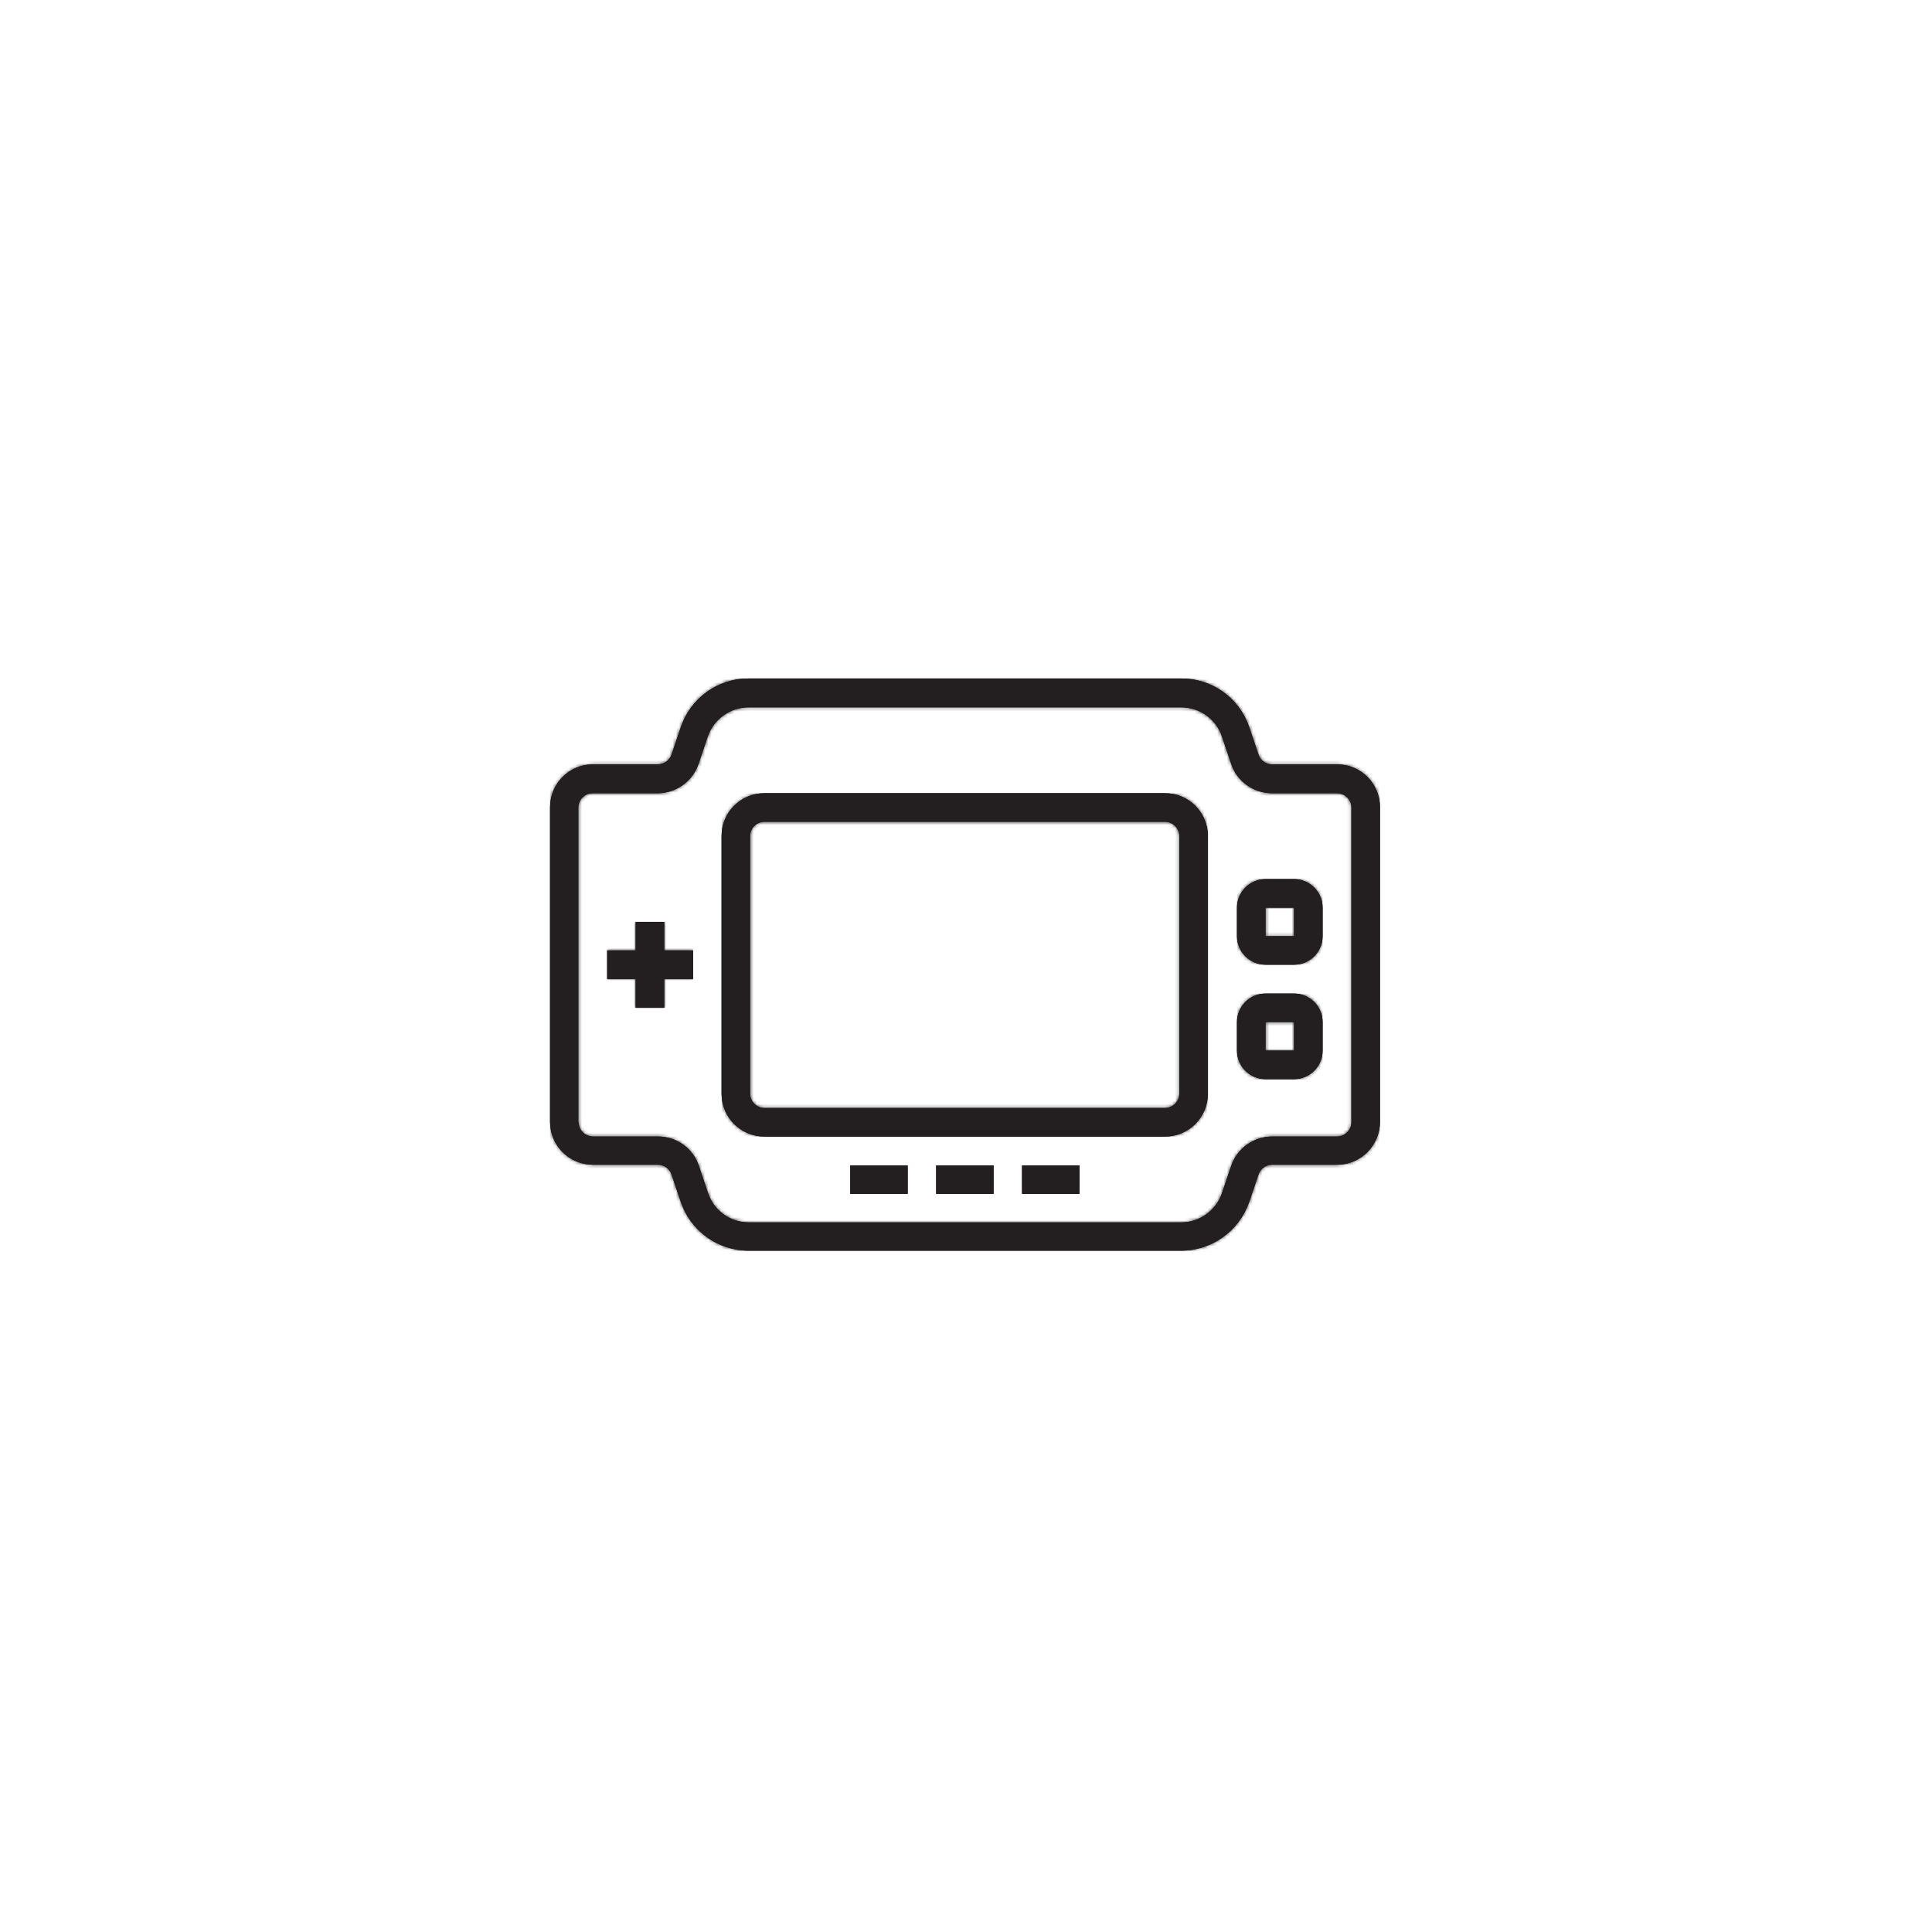 <svg width="596" height="596" viewBox="0 0 596 596" fill="none" xmlns="http://www.w3.org/2000/svg">
<path d="M178.399 346.2V249.1C178.399 246.7 180.399 244.7 182.799 244.7H202.799C208.599 244.7 213.699 241 215.499 235.6L218.299 227.3C220.099 221.9 225.199 218.2 230.899 218.2H364.399C370.099 218.2 375.199 221.8 376.999 227.3L379.799 235.6C381.599 241.1 386.699 244.7 392.499 244.7H412.499C414.899 244.7 416.899 246.7 416.899 249.1V346.2C416.899 348.6 414.899 350.6 412.499 350.6H392.499C386.699 350.6 381.599 354.3 379.799 359.7L376.999 368C375.199 373.4 370.099 377.1 364.399 377.1H230.999C225.299 377.1 220.199 373.5 218.399 368L215.599 359.7C213.799 354.2 208.699 350.6 202.899 350.6H182.899C180.499 350.6 178.499 348.6 178.499 346.2M230.899 209.3C221.399 209.3 212.999 215.4 209.999 224.4L207.199 232.7C206.599 234.6 204.799 235.8 202.899 235.8H182.899C175.599 235.8 169.699 241.7 169.699 249V346.1C169.699 353.4 175.599 359.3 182.899 359.3H202.899C204.899 359.3 206.599 360.5 207.199 362.4L209.999 370.7C212.999 379.7 221.399 385.8 230.899 385.8H364.399C373.899 385.8 382.299 379.7 385.399 370.7L388.199 362.4C388.799 360.5 390.499 359.3 392.499 359.3H412.499C419.799 359.3 425.699 353.3 425.699 346.1V249C425.699 241.7 419.799 235.8 412.499 235.8H392.499C390.499 235.8 388.799 234.6 388.199 232.7L385.399 224.4C382.399 215.4 373.999 209.3 364.399 209.3H230.899Z" fill="#231F20"/>
<path d="M178.399 346.2V249.1C178.399 246.7 180.399 244.7 182.799 244.7H202.799C208.599 244.7 213.699 241 215.499 235.6L218.299 227.3C220.099 221.9 225.199 218.2 230.899 218.2H364.399C370.099 218.2 375.199 221.8 376.999 227.3L379.799 235.6C381.599 241.1 386.699 244.7 392.499 244.7H412.499C414.899 244.7 416.899 246.7 416.899 249.1V346.2C416.899 348.6 414.899 350.6 412.499 350.6H392.499C386.699 350.6 381.599 354.3 379.799 359.7L376.999 368C375.199 373.4 370.099 377.1 364.399 377.1H230.999C225.299 377.1 220.199 373.5 218.399 368L215.599 359.7C213.799 354.2 208.699 350.6 202.899 350.6H182.899C180.499 350.6 178.499 348.6 178.499 346.2M230.899 209.3C221.399 209.3 212.999 215.4 209.999 224.4L207.199 232.7C206.599 234.6 204.799 235.8 202.899 235.8H182.899C175.599 235.8 169.699 241.7 169.699 249V346.1C169.699 353.4 175.599 359.3 182.899 359.3H202.899C204.899 359.3 206.599 360.5 207.199 362.4L209.999 370.7C212.999 379.7 221.399 385.8 230.899 385.8H364.399C373.899 385.8 382.299 379.7 385.399 370.7L388.199 362.4C388.799 360.5 390.499 359.3 392.499 359.3H412.499C419.799 359.3 425.699 353.3 425.699 346.1V249C425.699 241.7 419.799 235.8 412.499 235.8H392.499C390.499 235.8 388.799 234.6 388.199 232.7L385.399 224.4C382.399 215.4 373.999 209.3 364.399 209.3H230.899Z" fill="#231F20"/>
<mask id="mask0_231_1095" style="mask-type:luminance" maskUnits="userSpaceOnUse" x="169" y="209" width="257" height="177">
<path d="M178.399 346.2V249.1C178.399 246.7 180.399 244.7 182.799 244.7H202.799C208.599 244.7 213.699 241 215.499 235.6L218.299 227.3C220.099 221.9 225.199 218.2 230.899 218.2H364.399C370.099 218.2 375.199 221.8 376.999 227.3L379.799 235.6C381.599 241.1 386.699 244.7 392.499 244.7H412.499C414.899 244.7 416.899 246.7 416.899 249.1V346.2C416.899 348.6 414.899 350.6 412.499 350.6H392.499C386.699 350.6 381.599 354.3 379.799 359.7L376.999 368C375.199 373.4 370.099 377.1 364.399 377.1H230.999C225.299 377.1 220.199 373.5 218.399 368L215.599 359.7C213.799 354.2 208.699 350.6 202.899 350.6H182.899C180.499 350.6 178.499 348.6 178.499 346.2M230.899 209.3C221.399 209.3 212.999 215.4 209.999 224.4L207.199 232.7C206.599 234.6 204.799 235.8 202.899 235.8H182.899C175.599 235.8 169.699 241.7 169.699 249V346.1C169.699 353.4 175.599 359.3 182.899 359.3H202.899C204.899 359.3 206.599 360.5 207.199 362.4L209.999 370.7C212.999 379.7 221.399 385.8 230.899 385.8H364.399C373.899 385.8 382.299 379.7 385.399 370.7L388.199 362.4C388.799 360.5 390.499 359.3 392.499 359.3H412.499C419.799 359.3 425.699 353.3 425.699 346.1V249C425.699 241.7 419.799 235.8 412.499 235.8H392.499C390.499 235.8 388.799 234.6 388.199 232.7L385.399 224.4C382.399 215.4 373.999 209.3 364.399 209.3H230.899Z" fill="white"/>
</mask>
<g mask="url(#mask0_231_1095)">
<path d="M425.698 209.3H169.598V385.9H425.698V209.3Z" fill="#231F20"/>
</g>
<path d="M231.402 337.4V257.9C231.402 255.5 233.402 253.5 235.802 253.5H359.402C361.802 253.5 363.802 255.5 363.802 257.9V337.4C363.802 339.8 361.802 341.8 359.402 341.8H235.802C233.402 341.8 231.402 339.8 231.402 337.4ZM235.802 244.7C228.502 244.7 222.602 250.6 222.602 257.9V337.4C222.602 344.7 228.502 350.6 235.802 350.6H359.402C366.702 350.6 372.602 344.7 372.602 337.4V257.9C372.602 250.6 366.702 244.7 359.402 244.7H235.802Z" fill="#231F20"/>
<path d="M231.402 337.4V257.9C231.402 255.5 233.402 253.5 235.802 253.5H359.402C361.802 253.5 363.802 255.5 363.802 257.9V337.4C363.802 339.8 361.802 341.8 359.402 341.8H235.802C233.402 341.8 231.402 339.8 231.402 337.4ZM235.802 244.7C228.502 244.7 222.602 250.6 222.602 257.9V337.4C222.602 344.7 228.502 350.6 235.802 350.6H359.402C366.702 350.6 372.602 344.7 372.602 337.4V257.9C372.602 250.6 366.702 244.7 359.402 244.7H235.802Z" fill="#231F20"/>
<mask id="mask1_231_1095" style="mask-type:luminance" maskUnits="userSpaceOnUse" x="222" y="244" width="151" height="107">
<path d="M231.402 337.4V257.9C231.402 255.5 233.402 253.5 235.802 253.5H359.402C361.802 253.5 363.802 255.5 363.802 257.9V337.4C363.802 339.8 361.802 341.8 359.402 341.8H235.802C233.402 341.8 231.402 339.8 231.402 337.4ZM235.802 244.7C228.502 244.7 222.602 250.6 222.602 257.9V337.4C222.602 344.7 228.502 350.6 235.802 350.6H359.402C366.702 350.6 372.602 344.7 372.602 337.4V257.9C372.602 250.6 366.702 244.7 359.402 244.7H235.802Z" fill="white"/>
</mask>
<g mask="url(#mask1_231_1095)">
<path d="M372.702 244.7H222.602V350.7H372.702V244.7Z" fill="#231F20"/>
</g>
<path d="M390.402 280H399.202V288.8H390.402V280ZM390.402 271.2C385.502 271.2 381.602 275.2 381.602 280V288.8C381.602 293.7 385.602 297.6 390.402 297.6H399.202C404.102 297.6 408.002 293.6 408.002 288.8V280C408.002 275.1 404.002 271.2 399.202 271.2H390.402Z" fill="#231F20"/>
<path d="M390.402 280H399.202V288.8H390.402V280ZM390.402 271.2C385.502 271.2 381.602 275.2 381.602 280V288.8C381.602 293.7 385.602 297.6 390.402 297.6H399.202C404.102 297.6 408.002 293.6 408.002 288.8V280C408.002 275.1 404.002 271.2 399.202 271.2H390.402Z" fill="#231F20"/>
<mask id="mask2_231_1095" style="mask-type:luminance" maskUnits="userSpaceOnUse" x="381" y="271" width="27" height="27">
<path d="M390.402 280H399.202V288.8H390.402V280ZM390.402 271.2C385.502 271.2 381.602 275.2 381.602 280V288.8C381.602 293.7 385.602 297.6 390.402 297.6H399.202C404.102 297.6 408.002 293.6 408.002 288.8V280C408.002 275.1 404.002 271.2 399.202 271.2H390.402Z" fill="white"/>
</mask>
<g mask="url(#mask2_231_1095)">
<path d="M408 271.101H381.5V297.601H408V271.101Z" fill="#231F20"/>
</g>
<path d="M390.402 315.3H399.202V324.1H390.402V315.3ZM390.402 306.5C385.502 306.5 381.602 310.5 381.602 315.3V324.1C381.602 329 385.602 332.9 390.402 332.9H399.202C404.102 332.9 408.002 328.9 408.002 324.1V315.3C408.002 310.4 404.002 306.5 399.202 306.5H390.402Z" fill="#231F20"/>
<path d="M390.402 315.3H399.202V324.1H390.402V315.3ZM390.402 306.5C385.502 306.5 381.602 310.5 381.602 315.3V324.1C381.602 329 385.602 332.9 390.402 332.9H399.202C404.102 332.9 408.002 328.9 408.002 324.1V315.3C408.002 310.4 404.002 306.5 399.202 306.5H390.402Z" fill="#231F20"/>
<mask id="mask3_231_1095" style="mask-type:luminance" maskUnits="userSpaceOnUse" x="381" y="306" width="27" height="27">
<path d="M390.402 315.3H399.202V324.1H390.402V315.3ZM390.402 306.5C385.502 306.5 381.602 310.5 381.602 315.3V324.1C381.602 329 385.602 332.9 390.402 332.9H399.202C404.102 332.9 408.002 328.9 408.002 324.1V315.3C408.002 310.4 404.002 306.5 399.202 306.5H390.402Z" fill="white"/>
</mask>
<g mask="url(#mask3_231_1095)">
<path d="M408 306.5H381.5V333H408V306.5Z" fill="#231F20"/>
</g>
<path d="M196.101 284.4V293.2H187.301V302H196.101V310.9H204.901V302H213.801V293.2H204.901V284.4H196.101Z" fill="#231F20"/>
<path d="M196.101 284.4V293.2H187.301V302H196.101V310.9H204.901V302H213.801V293.2H204.901V284.4H196.101Z" fill="#231F20"/>
<mask id="mask4_231_1095" style="mask-type:luminance" maskUnits="userSpaceOnUse" x="187" y="284" width="27" height="27">
<path d="M196.101 284.4V293.2H187.301V302H196.101V310.9H204.901V302H213.801V293.2H204.901V284.4H196.101Z" fill="white"/>
</mask>
<g mask="url(#mask4_231_1095)">
<path d="M213.801 284.4H187.301V310.9H213.801V284.4Z" fill="#231F20"/>
</g>
<path d="M306.501 359.5H288.801V368.3H306.501V359.5Z" fill="#231F20"/>
<path d="M306.501 359.5H288.801V368.3H306.501V359.5Z" fill="#231F20"/>
<mask id="mask5_231_1095" style="mask-type:luminance" maskUnits="userSpaceOnUse" x="288" y="359" width="19" height="10">
<path d="M306.501 359.5H288.801V368.3H306.501V359.5Z" fill="white"/>
</mask>
<g mask="url(#mask5_231_1095)">
<path d="M306.501 359.5H288.801V368.3H306.501V359.5Z" fill="#231F20"/>
</g>
<path d="M333.001 359.5H315.301V368.3H333.001V359.5Z" fill="#231F20"/>
<path d="M333.001 359.5H315.301V368.3H333.001V359.5Z" fill="#231F20"/>
<mask id="mask6_231_1095" style="mask-type:luminance" maskUnits="userSpaceOnUse" x="315" y="359" width="18" height="10">
<path d="M333.001 359.5H315.301V368.3H333.001V359.5Z" fill="white"/>
</mask>
<g mask="url(#mask6_231_1095)">
<path d="M333.001 359.5H315.301V368.3H333.001V359.5Z" fill="#231F20"/>
</g>
<path d="M280.001 359.5H262.301V368.3H280.001V359.5Z" fill="#231F20"/>
<path d="M280.001 359.5H262.301V368.3H280.001V359.5Z" fill="#231F20"/>
<mask id="mask7_231_1095" style="mask-type:luminance" maskUnits="userSpaceOnUse" x="262" y="359" width="18" height="10">
<path d="M280.001 359.5H262.301V368.3H280.001V359.5Z" fill="white"/>
</mask>
<g mask="url(#mask7_231_1095)">
<path d="M280.001 359.5H262.301V368.3H280.001V359.5Z" fill="#231F20"/>
</g>
</svg>
